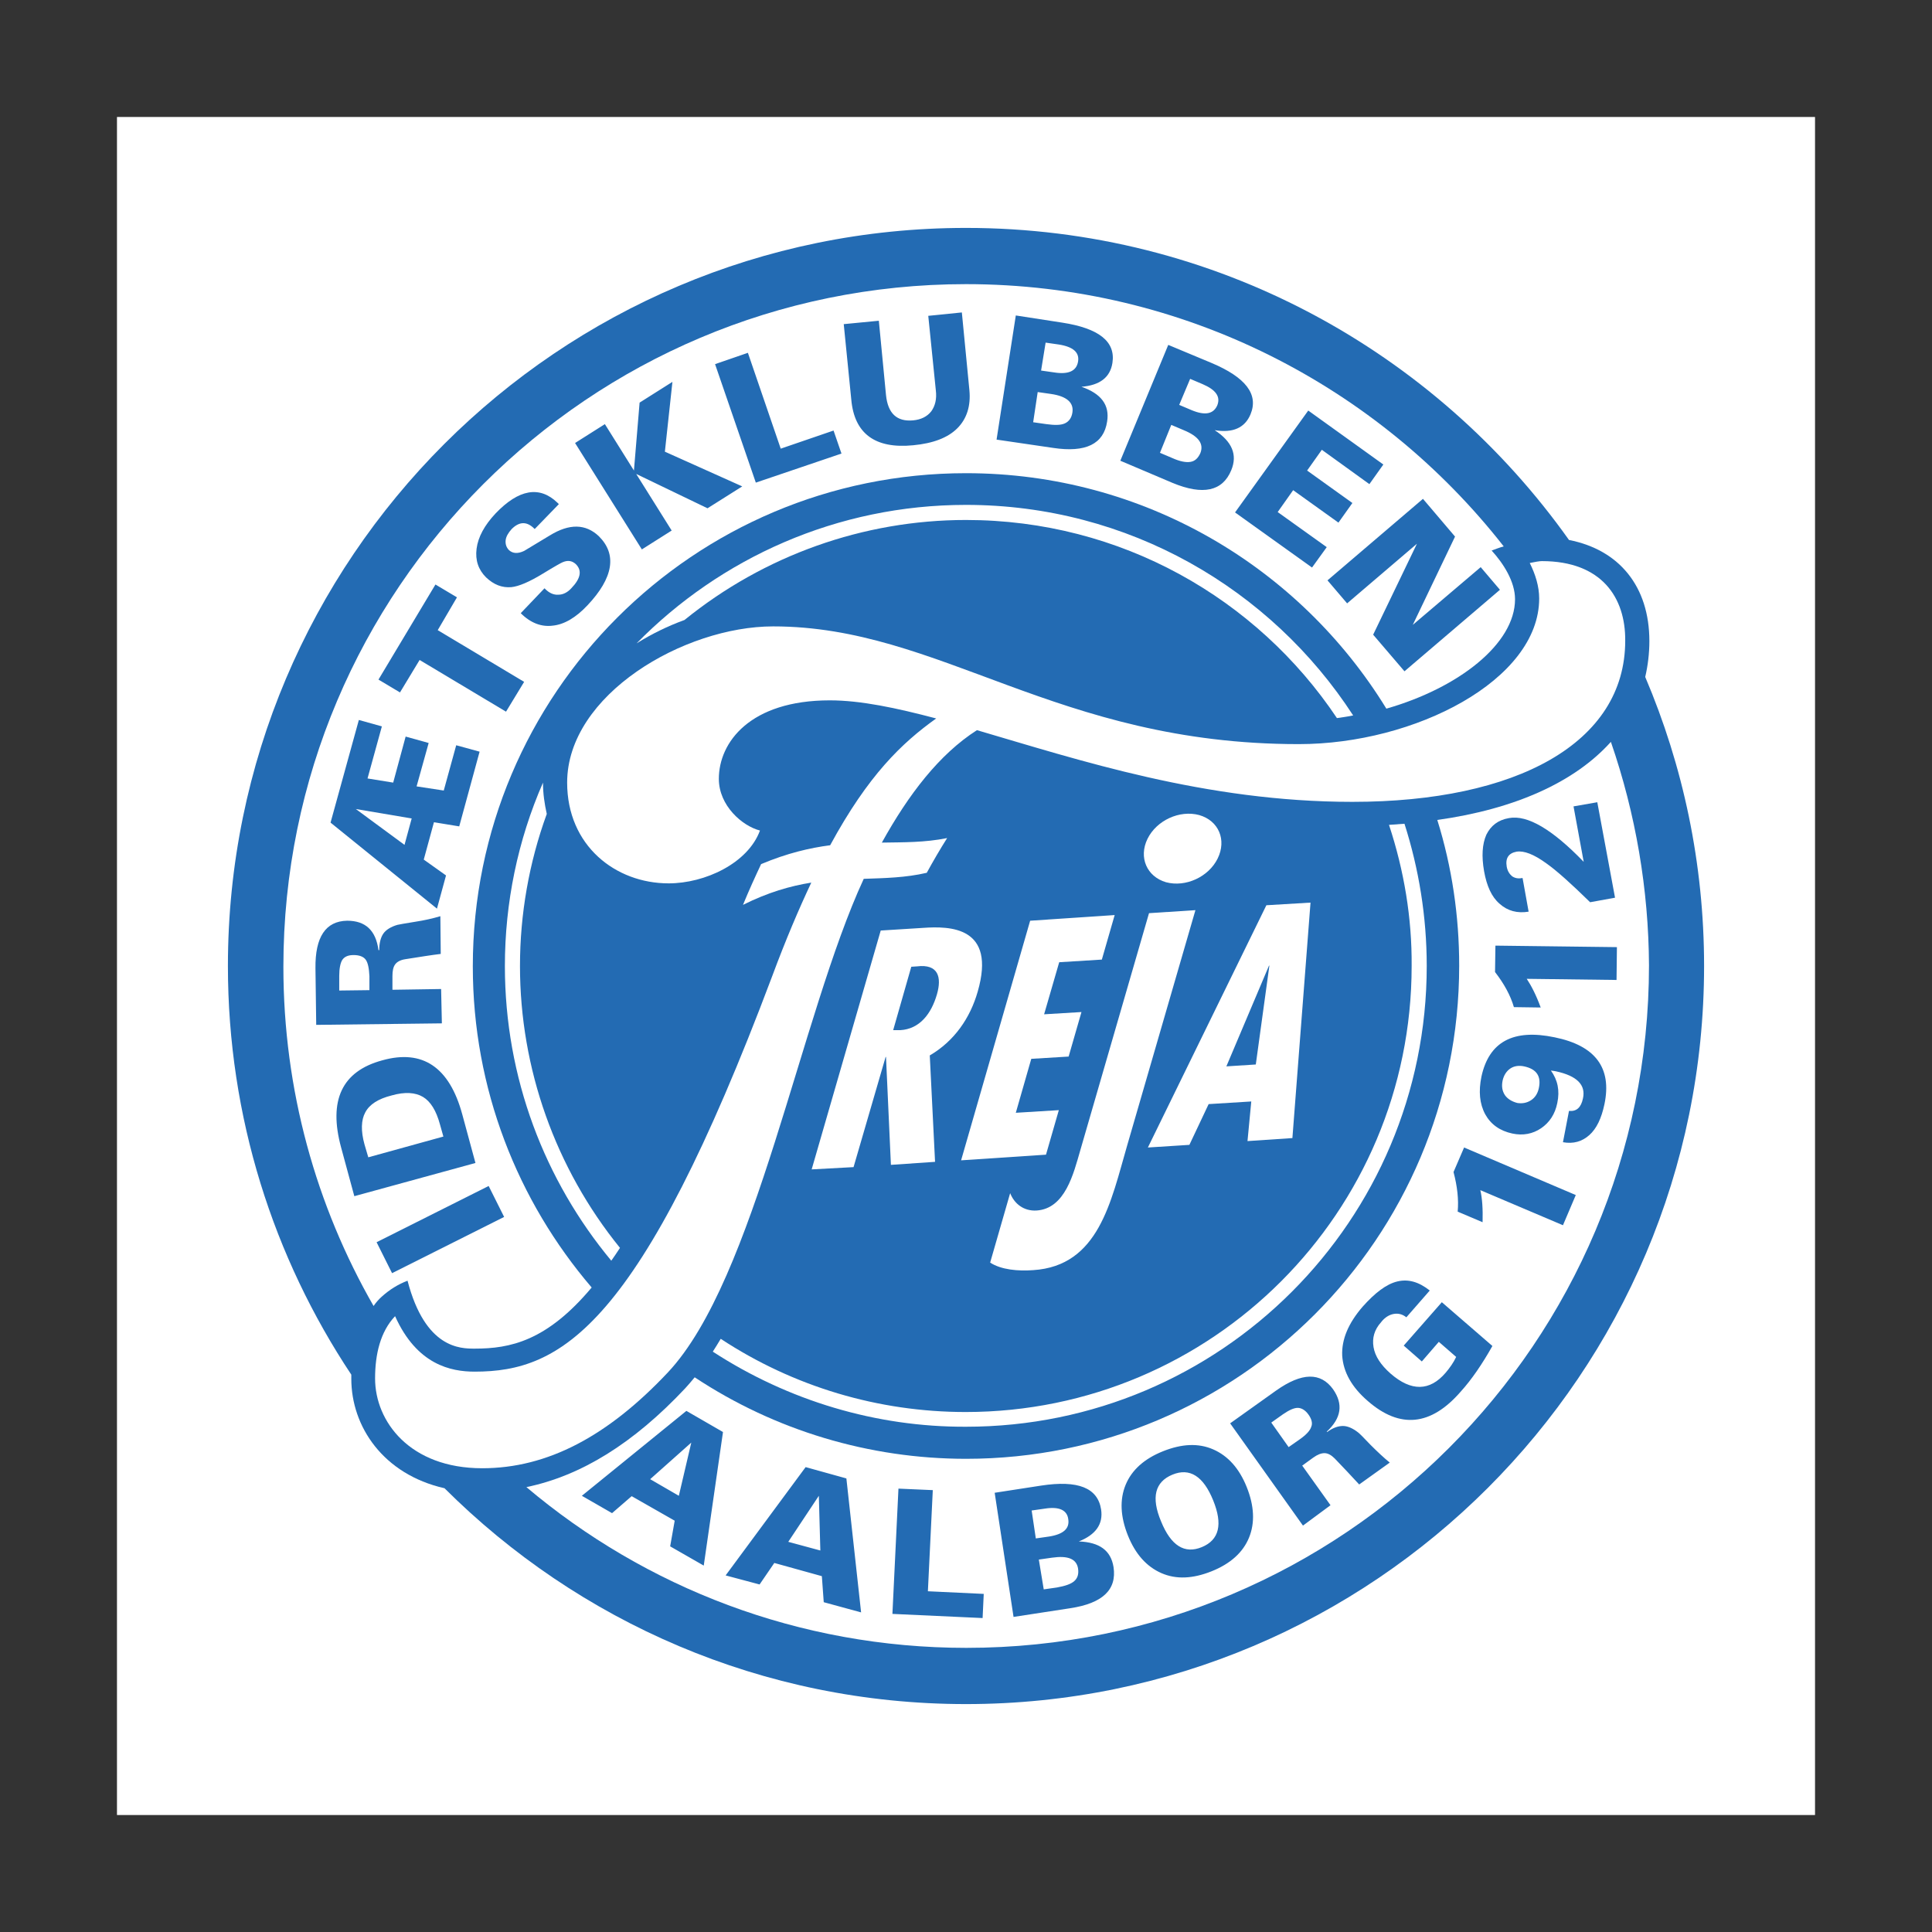 <?xml version="1.0" encoding="utf-8"?>
<!-- Generator: Adobe Illustrator 22.1.0, SVG Export Plug-In . SVG Version: 6.00 Build 0)  -->
<svg version="1.1" id="Layer_1" xmlns="http://www.w3.org/2000/svg" xmlns:xlink="http://www.w3.org/1999/xlink" x="0px" y="0px"
	 viewBox="0 0 512 512" style="enable-background:new 0 0 512 512;" xml:space="preserve">
<rect x="0" y="0" width="512" height="512" fill="#333333" stroke="none"/>
<style type="text/css">
	.st0{fill:#FFFFFF;}
	.st1{fill:#236BB3;}
</style>
<g>
	<path class="st0" d="M31,31h450v450H31V31z"/>
	<path class="st1" d="M436,179.4c0.7-3,1.1-6.2,1.1-9.5c0-14.5-8-24.2-21.3-26.8C380.3,93.1,322,60.4,256,60.4
		C148,60.4,60.4,148,60.4,256c0,40.1,12.1,77.3,32.7,108.3c0,0.4,0,0.7,0,1.1c0,12.6,8.4,25.3,24.7,29
		c35.4,35.3,84.2,57.2,138.2,57.2c108,0,195.6-87.6,195.6-195.6C451.6,228.8,446,202.9,436,179.4L436,179.4z"/>
	<path class="st0" d="M408.6,148.7c-0.6,0-1.8,0.2-3.2,0.5c1.5,3,2.5,6.2,2.5,9.4c0,21.6-32.9,38.6-63.7,38.6
		c-64.4,0-94.9-31.2-139.3-31.2c-23.6,0-54.6,18.1-54.6,41.4c0,16.7,12.8,26.7,26.9,26.7c9.6,0,21-5.3,24.2-14
		c-4.7-1.2-10.9-6.6-10.9-13.7c0-9.7,8.3-20.8,29.4-20.8c8.2,0,17.6,2,28.2,4.8c-9.1,6.5-18,15-28.1,33.6c-5.4,0.7-11.4,2.1-18.3,5
		c-1.6,3.4-3.2,6.9-4.8,10.8c6.6-3.3,12.5-5,18.1-5.9c-3.3,7-6.8,15.2-10.4,24.9c-35,93.1-55.9,104.7-78.8,104.7
		c-6.3,0-15.3-1.8-21.1-14.7c-3.9,4.1-5.3,10.1-5.3,16.5c0,11.4,9.2,23.8,28.4,23.8c17.3,0,33.3-8.5,49.2-25.4
		c23.2-24.7,35.1-94.5,51.9-130.8c5.7-0.2,11.1-0.3,16.7-1.6c1.7-3.1,3.5-6.2,5.4-9.2c-6,1.2-11.5,1.1-17.3,1.2
		c7.1-12.8,15.2-23.4,25.2-29.8c27,7.9,60.5,19,99.5,19c43.5,0,72.3-15.6,72.3-42.7C430.8,158.4,424.5,148.7,408.6,148.7
		L408.6,148.7z"/>
	<path class="st0" d="M215.1,309.9l18.3-63.3l11.2-0.7c7.1-0.5,19.5-0.4,14.5,16.9c-2,7-6.2,13.1-12.7,16.9l1.4,28.2l-11.7,0.8
		l-1.3-28.6l-0.1,0l-8.5,29.2L215.1,309.9L215.1,309.9z M236.7,273l1.9,0c5.1-0.3,8.2-4.3,9.7-9.5c1.3-4.5,0.4-8.1-5.3-7.4l-1.5,0.1
		L236.7,273L236.7,273z M295.4,242.5l-3.4,11.8l-11.3,0.7l-4,13.8l9.9-0.6l-3.4,11.8l-9.9,0.6l-4.1,14.3l11.4-0.7l-3.4,11.8
		l-22.5,1.5L273,244L295.4,242.5L295.4,242.5z"/>
	<path class="st0" d="M304.5,242l-18.2,62.8c-1.8,6.2-4,15.5-11.6,16c-3.4,0.2-5.9-1.8-7-4.6l-5.3,18.4c2.9,1.9,7.4,2.3,11.4,2
		c17.4-1.1,20.6-18.2,24.9-33l18.1-62.4L304.5,242L304.5,242z M347.3,239.2l-4.8,62.4l-11.9,0.8l1-10.5l-11.3,0.7l-5.1,10.8l-11,0.7
		l31.4-64.2L347.3,239.2z M336.4,255.9l-0.1,0L325,282.6l7.8-0.5L336.4,255.9z M304.1,222.3c-2.4,4.9-0.2,10,4.9,11.5
		c5.2,1.4,11.3-1.4,13.7-6.3c2.4-4.9,0.3-10-4.9-11.5C312.6,214.6,306.5,217.4,304.1,222.3z"/>
	<path class="st0" d="M256,378.1c67.5,0,122.1-54.7,122.1-122.1c0-13.1-2.1-25.8-5.9-37.7c-1.4,0.1-2.7,0.2-4.1,0.3
		c4,12.1,6.1,24.7,6,37.4c0,65.3-52.9,118.2-118.2,118.2c-23.1,0-45.6-6.7-64.9-19.4c-0.7,1.2-1.4,2.3-2.1,3.4
		C208.9,371.2,232.2,378.2,256,378.1L256,378.1z M137.8,256c0-13.7,2.4-27.4,7.1-40.3c-0.6-2.7-1-5.4-1-8.2l0-0.1
		c-6.7,15.3-10.1,31.9-10.1,48.6c0,29.7,10.6,56.9,28.2,78.1c0.8-1.1,1.5-2.2,2.3-3.4C147.2,309.6,137.8,283.2,137.8,256z
		 M256,137.8c41,0,77.1,20.8,98.3,52.5c1.4-0.2,2.9-0.4,4.3-0.7c-21.8-33.6-59.6-55.8-102.6-55.8c-34.2,0-65.1,14.1-87.3,36.7
		c4-2.5,8.3-4.6,12.7-6.2C202.5,147.2,228.8,137.8,256,137.8L256,137.8z"/>
	<path class="st0" d="M426.9,196.6c-9.5,10.6-25.3,17.8-46,20.7c3.9,12.5,5.8,25.5,5.8,38.6c0,72.2-58.5,130.7-130.7,130.7
		c-25.6,0-50.6-7.5-71.9-21.6c-0.8,1-1.7,2-2.5,2.9c-13.7,14.6-27.6,23.2-42.1,26.2c31.5,26.6,72.2,42.6,116.6,42.6
		c99.9,0,180.9-81,180.9-180.9C436.9,235.8,433.5,215.7,426.9,196.6L426.9,196.6z M101.2,343.6c2-1.8,4.2-3.2,6.8-4.2
		c4.7,18,14,18,17.8,18c9.4,0,19.1-2,31-16.2c-19.6-22.9-31.5-52.6-31.5-85.1c0-72.2,58.5-130.7,130.7-130.7
		c47.1,0,88.4,24.9,111.4,62.4c19.2-5.5,34.1-17.2,34.1-29c0-4.7-3.1-9.5-6.2-12.9c1.1-0.4,2.1-0.8,3.2-1.1
		c-33.1-42.3-84.7-69.5-142.5-69.5c-99.9,0-180.9,81-180.9,180.9c0,32.7,8.7,63.4,23.9,89.9C99.7,345.1,100.4,344.3,101.2,343.6
		L101.2,343.6z"/>
	<path class="st1" d="M133.6,322.5l-29.7,14.9l-4.1-8.2l29.7-14.9L133.6,322.5L133.6,322.5z M96.6,303.3c-1-3.6-0.9-6.5,0.2-8.5
		c1.1-2.1,3.4-3.6,7-4.5c3.5-1,6.3-0.8,8.3,0.4c2,1.2,3.5,3.6,4.5,7.3l0.9,3.2l-19.9,5.5L96.6,303.3L96.6,303.3z M126,308.2
		l-3.5-12.9c-3.4-12.5-10.5-17.3-21.2-14.3c-10.7,2.9-14.3,10.6-10.9,23.1l3.5,12.9L126,308.2L126,308.2z M89.9,262.5l0-3.9
		c0-1.9,0.3-3.4,0.8-4.2c0.6-0.9,1.6-1.3,3-1.3c1.5,0,2.6,0.4,3.2,1.2c0.6,0.8,0.9,2.3,1,4.4l0,3.7L89.9,262.5L89.9,262.5z
		 M116.9,262.1l-12.9,0.2l0-3.6c0-1.4,0.2-2.4,0.7-3.1c0.5-0.7,1.4-1.2,2.7-1.4c3.8-0.6,6.9-1.1,9.4-1.4l-0.1-10
		c-2,0.6-4.2,1.1-6.8,1.5c-2.6,0.4-4.1,0.7-4.6,0.8c-1.7,0.5-3,1.3-3.7,2.3s-1.1,2.5-1.1,4.4l-0.2,0c-0.7-5.3-3.5-7.8-8.3-7.8
		c-5.7,0.1-8.5,4.3-8.4,12.6l0.2,15l33.3-0.4L116.9,262.1L116.9,262.1z M94.3,214.4l14.8,2.5l-1.9,7L94.3,214.4L94.3,214.4z
		 M118.2,232l-5.9-4.2l2.7-9.9l6.7,1.1l5.4-19.8l-6.2-1.7l-3.3,12l-7.2-1.1l3.2-11.5l-6.1-1.7l-3.3,12.2l-6.8-1.1l3.8-13.8l-6.1-1.7
		L87.6,218l28.2,22.8L118.2,232z M134.1,188.6l-22.9-13.7l-5.2,8.6l-5.7-3.4l15.1-25.2l5.7,3.4L116,167l22.9,13.7L134.1,188.6
		L134.1,188.6z M144.3,155.9l0.2,0.2c1.1,1.1,2.3,1.6,3.5,1.5c1.2,0,2.4-0.6,3.4-1.7c2.5-2.6,2.9-4.7,1.2-6.4
		c-1-0.9-2.1-1.1-3.5-0.5c-0.3,0.1-2.1,1.1-5.2,3c-3.6,2.2-6.4,3.4-8.4,3.6c-2.4,0.2-4.6-0.6-6.7-2.6c-2-2-2.9-4.5-2.5-7.6
		c0.4-3.1,2.1-6.2,5-9.3c6.2-6.5,11.7-7.4,16.4-2.9l0.4,0.4l-6.4,6.6l-0.1-0.1c-2-2-4-1.9-6,0.1c-0.9,1-1.5,2-1.6,3
		c-0.1,1,0.2,1.9,0.9,2.6c1,0.9,2.3,1,4,0.2c0.2-0.1,2.5-1.5,6.8-4.1c5.2-3.2,9.5-3.1,13,0.2c2.4,2.4,3.4,5.1,2.9,8.2
		c-0.5,3.1-2.5,6.5-5.9,10.1c-3.1,3.3-6.2,5.1-9.2,5.4c-3,0.4-5.9-0.7-8.5-3.3L144.3,155.9L144.3,155.9z M170.1,145.6l-17.7-28.2
		l7.9-5l7.7,12.3l1.5-18l8.7-5.5l-2,18.5l20.5,9.2l-9.2,5.8l-18.9-9.1l9.4,15L170.1,145.6L170.1,145.6z M200.3,127.9l-10.8-31.4
		l8.7-3l8.7,25.4l14-4.8l2.1,6.1L200.3,127.9z M223.6,85.9l9.3-0.9l1.9,19.7c0.5,4.9,2.9,7.1,7.2,6.7c2.1-0.2,3.7-1,4.8-2.4
		c1-1.4,1.5-3.2,1.2-5.6L246,83.7l8.9-0.9l2,20.6c0.4,4.2-0.7,7.6-3.2,10.1c-2.5,2.5-6.4,4-11.7,4.5c-10.1,1-15.6-3.1-16.4-12.1
		L223.6,85.9L223.6,85.9z M277.1,90.8l3.5,0.5c3.8,0.6,5.5,2.1,5.1,4.5c-0.4,2.5-2.5,3.5-6.3,2.9l-3.5-0.5L277.1,90.8L277.1,90.8z
		 M279.1,118.7c8.6,1.3,13.4-1,14.3-7c0.7-4.4-1.6-7.4-6.8-9.2c4.9-0.4,7.6-2.5,8.2-6.3c0.9-5.7-3.6-9.2-13.3-10.7l-12.3-1.9
		l-5.1,32.9L279.1,118.7L279.1,118.7z M275,103.9l3.5,0.5c4.2,0.6,6.1,2.3,5.7,4.9c-0.2,1.4-0.9,2.4-2,2.9c-1.1,0.5-2.7,0.5-4.9,0.2
		l-3.5-0.5L275,103.9L275,103.9z M315.4,100.4l3.3,1.4c3.5,1.5,4.8,3.3,3.9,5.6c-1,2.3-3.2,2.8-6.8,1.3l-3.3-1.4L315.4,100.4
		L315.4,100.4z M310.8,128c8,3.3,13.2,2.2,15.5-3.4c1.7-4.1,0.2-7.6-4.4-10.6c4.8,0.8,8-0.6,9.5-4.2c2.2-5.3-1.3-9.8-10.3-13.6
		l-11.5-4.8l-12.7,30.7L310.8,128z M310.4,112.6l3.3,1.4c3.9,1.6,5.4,3.6,4.4,6.1c-0.6,1.3-1.4,2.1-2.6,2.3c-1.2,0.2-2.8-0.1-4.8-1
		l-3.3-1.4L310.4,112.6L310.4,112.6z M327.3,135.8l19.4-27l19.9,14.3l-3.7,5.2l-12.6-9.1l-3.9,5.5l12,8.6l-3.7,5.2l-12-8.6l-4.1,5.8
		l13,9.3l-3.9,5.4L327.3,135.8L327.3,135.8z M351.8,153.8l25.3-21.6l8.5,10l-11.2,23.4l18-15.3l5.1,6l-25.3,21.6l-8.3-9.7l11.6-24.1
		L357,159.9L351.8,153.8L351.8,153.8z M172.3,392l10.9-9.7l-3.3,14.1L172.3,392L172.3,392z M162.2,401l5.2-4.5l11.4,6.5l-1.2,6.8
		l8.9,5.1l5.1-35.4l-9.7-5.6l-27.7,22.5L162.2,401L162.2,401z M208.9,408.6l8.1-12.2l0.4,14.5L208.9,408.6L208.9,408.6z
		 M201.3,419.9l3.9-5.7l12.6,3.5l0.5,6.9l9.9,2.7l-3.9-35.5l-10.8-3l-21.2,28.7L201.3,419.9L201.3,419.9z M236.5,427.7l1.6-33.2
		l9.1,0.4l-1.3,26.8l14.8,0.7l-0.3,6.4L236.5,427.7L236.5,427.7z M273.4,400.3l3.5-0.5c3.8-0.6,5.9,0.4,6.2,2.8
		c0.4,2.5-1.3,4-5.1,4.6l-3.5,0.5L273.4,400.3L273.4,400.3z M283.6,426.2c8.6-1.3,12.4-4.9,11.5-10.9c-0.7-4.4-3.7-6.6-9.2-6.8
		c4.5-1.8,6.5-4.6,5.9-8.5c-0.9-5.7-6.1-7.8-15.9-6.3l-12.3,1.9l5,32.9L283.6,426.2L283.6,426.2z M275.3,413.3l3.5-0.5
		c4.2-0.6,6.5,0.3,6.9,2.9c0.2,1.4-0.1,2.5-1,3.3c-0.9,0.8-2.4,1.3-4.6,1.7l-3.5,0.5L275.3,413.3z M310.7,390.8
		c4.6-1.9,8.2,0.4,10.8,6.8s1.6,10.5-3,12.4c-4.6,1.9-8.2-0.4-10.8-6.8C305,396.8,306.1,392.7,310.7,390.8z M307.8,416.9
		c3.9,1.7,8.3,1.5,13.3-0.5c5-2,8.3-5,9.9-8.9c1.6-3.9,1.4-8.4-0.6-13.4c-2-5-5-8.3-8.9-10c-3.9-1.7-8.3-1.5-13.3,0.5
		c-5,2-8.3,5-9.9,8.9c-1.6,3.9-1.4,8.4,0.6,13.4C300.9,411.9,303.9,415.2,307.8,416.9z M336.9,377l3.1-2.2c1.6-1.1,2.9-1.7,3.9-1.7
		c1,0,2,0.6,2.8,1.7c0.9,1.2,1.2,2.4,0.8,3.3c-0.3,1-1.3,2.1-3,3.3l-3,2.1L336.9,377L336.9,377z M352.6,398.9l-7.5-10.5l2.9-2.1
		c1.1-0.8,2.1-1.2,3-1.2c0.9,0,1.8,0.5,2.7,1.4c2.2,2.3,4.4,4.6,6.5,6.9l8.1-5.8c-1.6-1.3-3.3-2.9-5.1-4.7c-1.8-1.9-2.9-3-3.3-3.3
		c-1.4-1.1-2.8-1.7-4-1.7c-1.3,0-2.7,0.5-4.2,1.6l-0.1-0.1c3.9-3.6,4.4-7.3,1.7-11.2c-3.3-4.6-8.3-4.5-15.1,0.3l-12.2,8.7l19.3,27.1
		L352.6,398.9L352.6,398.9z M395.5,356.7c-2.7,4.8-5.5,8.9-8.4,12.1c-7.9,9.1-16.1,9.9-24.6,2.5c-4.3-3.7-6.5-7.7-6.8-12
		c-0.2-4.3,1.6-8.6,5.4-13c3.3-3.7,6.3-6,9.2-6.7c2.9-0.7,5.7,0.1,8.6,2.4l-6.2,7.1c-1-0.8-2.1-1.1-3.3-0.9
		c-1.2,0.2-2.4,0.9-3.4,2.2c-1.8,2-2.4,4.2-2,6.6c0.4,2.4,1.9,4.7,4.5,7c5.5,4.8,10.4,4.7,14.6-0.2c1.1-1.3,2.1-2.7,2.8-4.2l-4.6-4
		l-4.5,5.2l-4.8-4.2l10.1-11.5L395.5,356.7L395.5,356.7z M414.2,324.7l-21.9-9.3c0.5,2.1,0.7,5,0.6,8.5l-6.6-2.8
		c0.3-3.2-0.1-6.7-1.1-10.5l2.8-6.5l29.6,12.6L414.2,324.7L414.2,324.7z M398.8,290.2c-0.7-1.1-0.9-2.3-0.6-3.8c0.3-1.4,1-2.5,2-3.2
		c1-0.7,2.3-0.9,3.7-0.6c3.3,0.7,4.6,2.6,3.9,5.8c-0.3,1.4-1,2.5-2.1,3.2c-1.1,0.7-2.3,0.9-3.6,0.7
		C400.6,291.9,399.5,291.2,398.8,290.2L398.8,290.2z M414.2,302.7c2.8,0.5,5.1-0.2,7-1.9c1.9-1.7,3.2-4.4,4-8.2
		c2-9.6-2.4-15.5-13.2-17.7c-11-2.3-17.4,1.2-19.4,10.4c-0.8,3.9-0.5,7.2,1,10c1.5,2.7,3.9,4.4,7.2,5.1c2.8,0.6,5.4,0.1,7.6-1.4
		c2.2-1.5,3.7-3.7,4.3-6.7c0.7-3.3,0.1-6.1-1.7-8.6c0.1,0,0.4,0.1,0.7,0.1l0.6,0.1c5.6,1.2,8,3.6,7.2,7.2c-0.5,2.4-1.7,3.5-3.7,3.3
		L414.2,302.7L414.2,302.7z M428.4,259.7l-23.8-0.3c1.2,1.8,2.5,4.3,3.7,7.6l-7.1-0.1c-0.9-3.1-2.6-6.2-5-9.3l0.1-7l32.2,0.4
		L428.4,259.7L428.4,259.7z M428,237.9l-6.6,1.2c-5-4.9-8.9-8.4-11.6-10.3c-3.3-2.4-5.9-3.4-7.9-3.1c-2.1,0.4-3,1.7-2.6,4
		c0.2,1.1,0.7,1.9,1.4,2.5c0.7,0.5,1.6,0.7,2.6,0.5l0.2,0l1.6,8.9c-3,0.5-5.6-0.2-7.7-2.1c-2.1-1.8-3.4-4.7-4.1-8.6
		c-0.7-4-0.5-7.2,0.6-9.7c1.2-2.4,3.1-3.9,6-4.4c4.9-0.9,11.5,3,19.8,11.6l-2.7-14.7l6.3-1.1L428,237.9L428,237.9z"/>
</g>
</svg>
